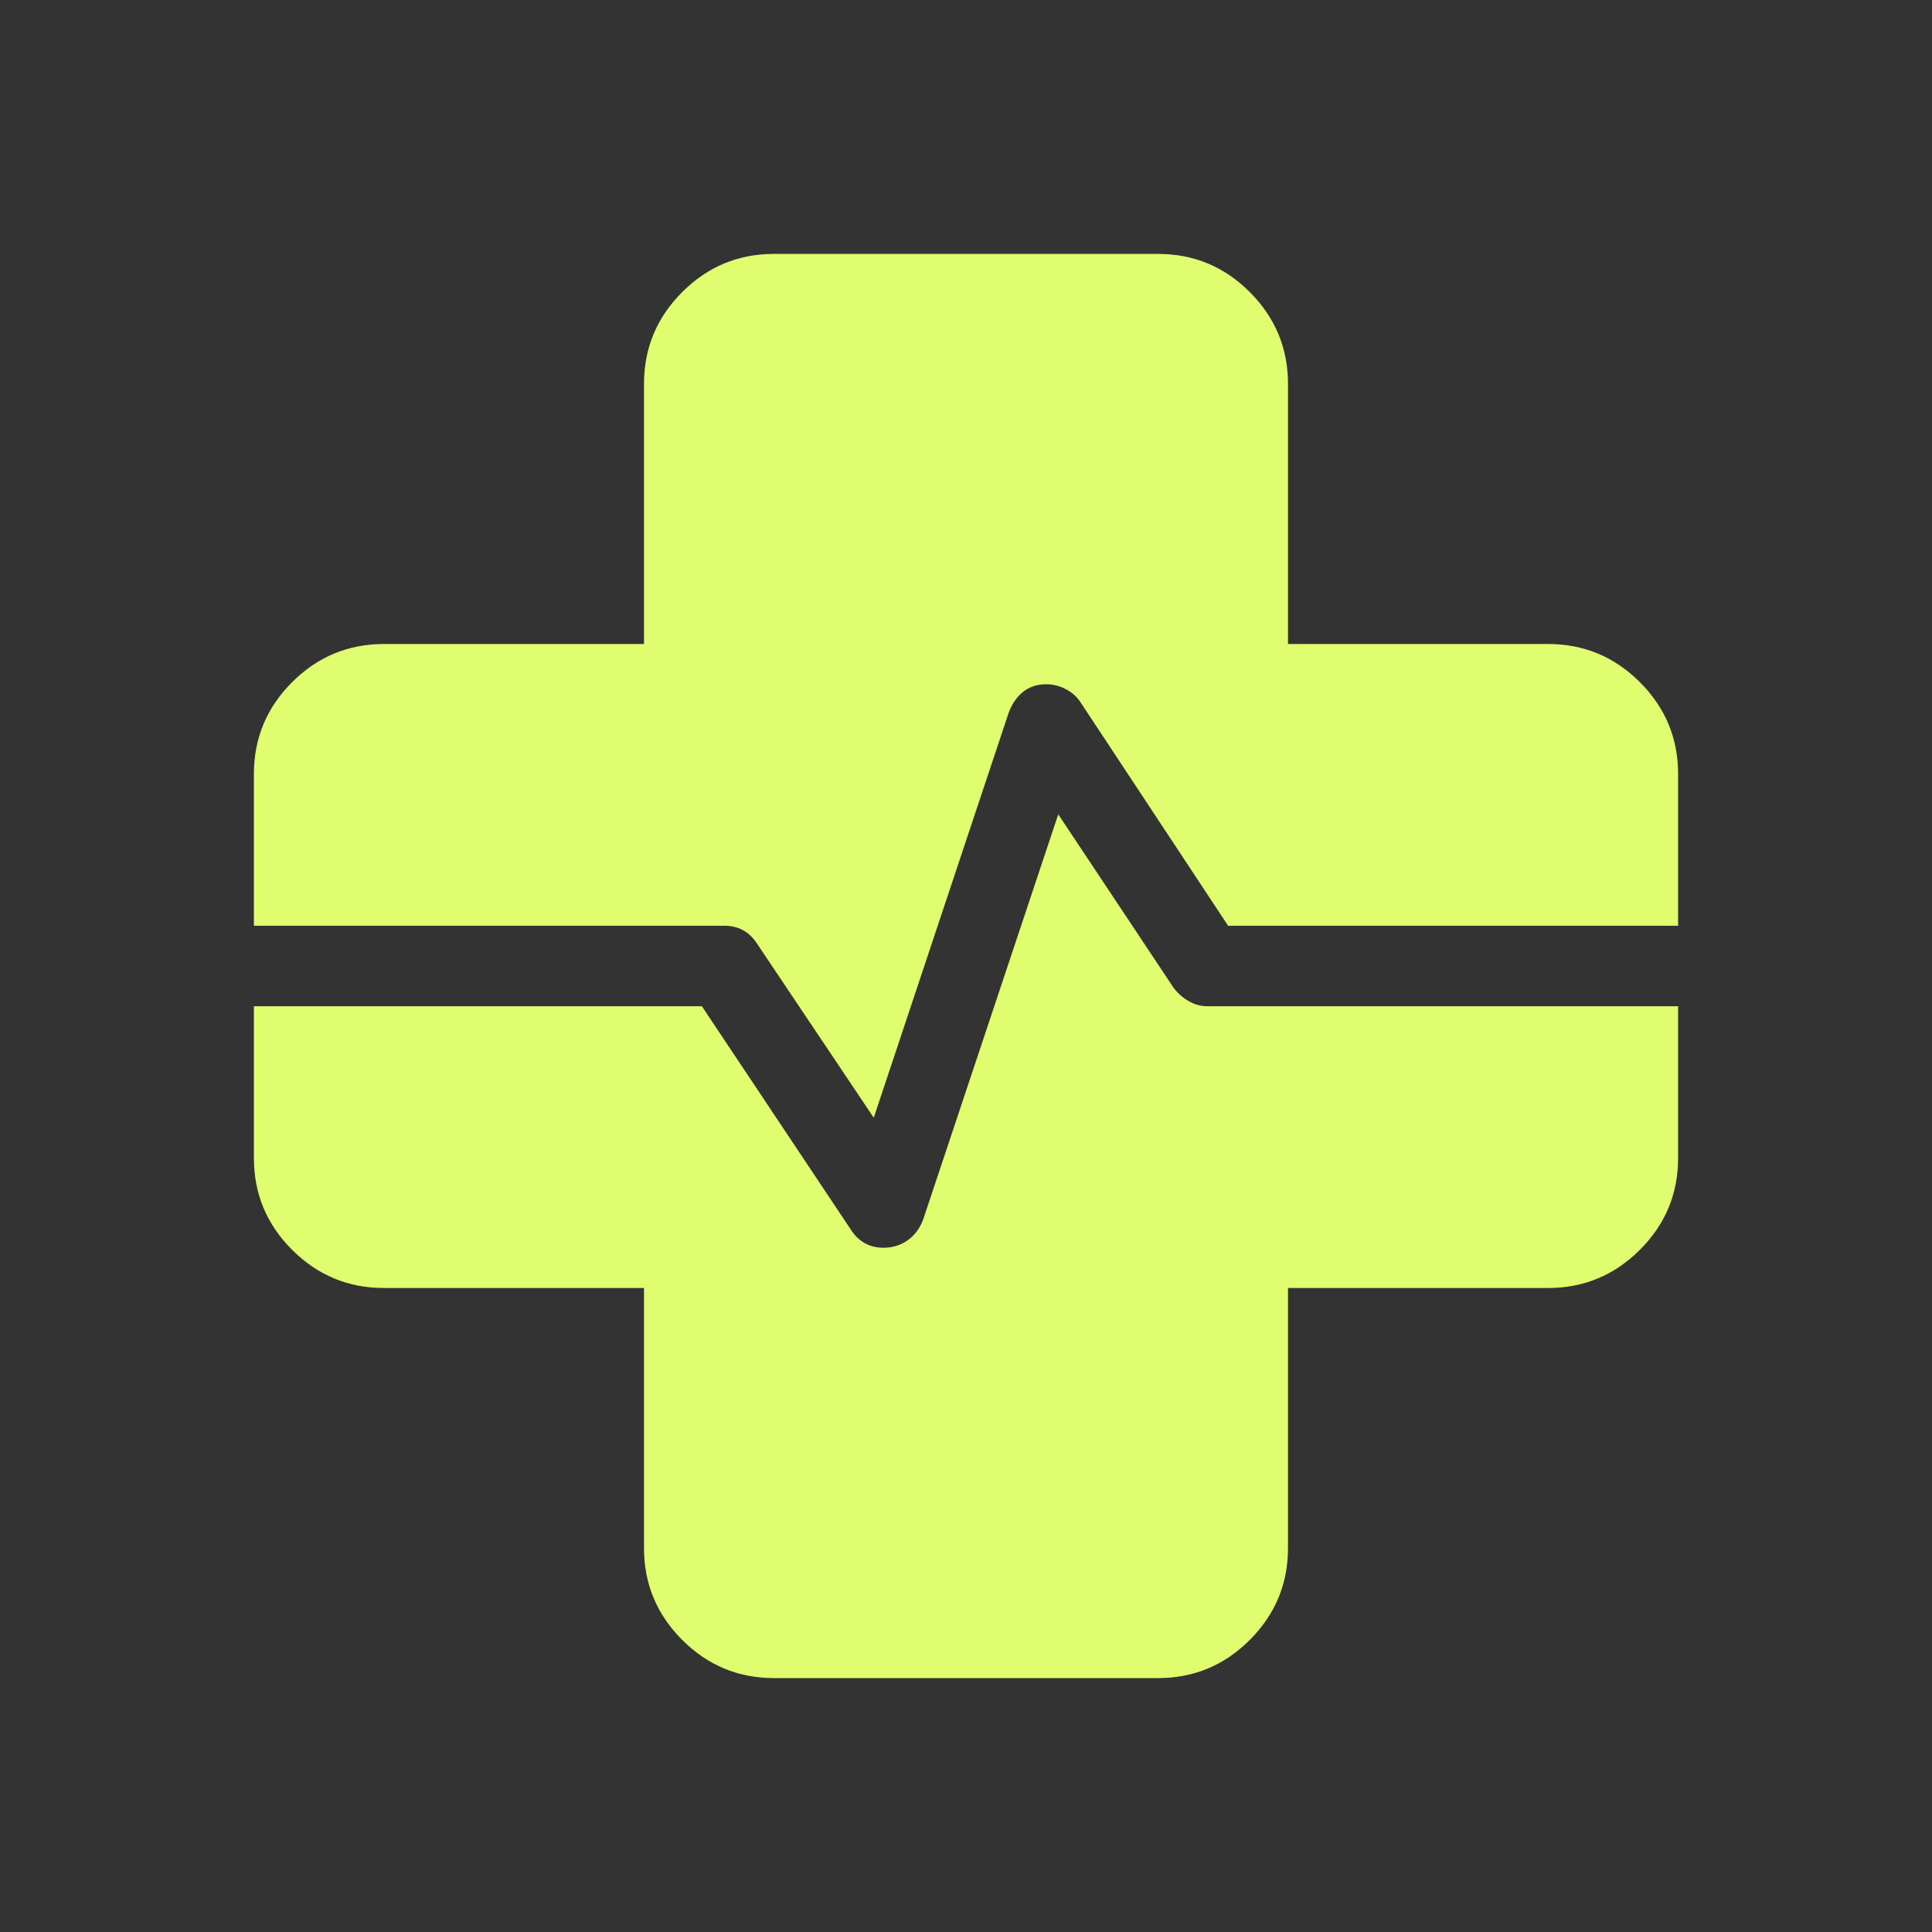 <?xml version="1.0" encoding="UTF-8"?> <svg xmlns="http://www.w3.org/2000/svg" width="1em" height="1em" viewBox="0 0 24 24"><rect x="0" y="0" width="24" height="24" fill="#333333" stroke="none"/><path fill="#DFFD6E" d="M9.616 20.846q-.667 0-1.141-.474Q8 19.897 8 19.23V16H4.77q-.667 0-1.142-.475q-.474-.474-.474-1.14V12.5h5.565l1.854 2.78q.068.105.168.162t.232.058q.173 0 .304-.094t.192-.26l1.677-5.03l1.427 2.146q.076.106.189.172T15 12.5h5.846v1.885q0 .666-.474 1.14q-.475.475-1.141.475H16v3.23q0 .667-.475 1.142q-.474.474-1.14.474zm1.238-6.961l-1.452-2.166q-.067-.104-.167-.161T9 11.5H3.154V9.616q0-.667.474-1.141Q4.103 8 4.77 8H8V4.77q0-.667.475-1.142q.474-.474 1.14-.474h4.77q.666 0 1.14.474Q16 4.103 16 4.77V8h3.23q.667 0 1.142.475q.474.474.474 1.14V11.5h-5.59L13.42 8.72q-.064-.098-.18-.159t-.245-.061q-.167 0-.285.094t-.18.26z"></path></svg> 